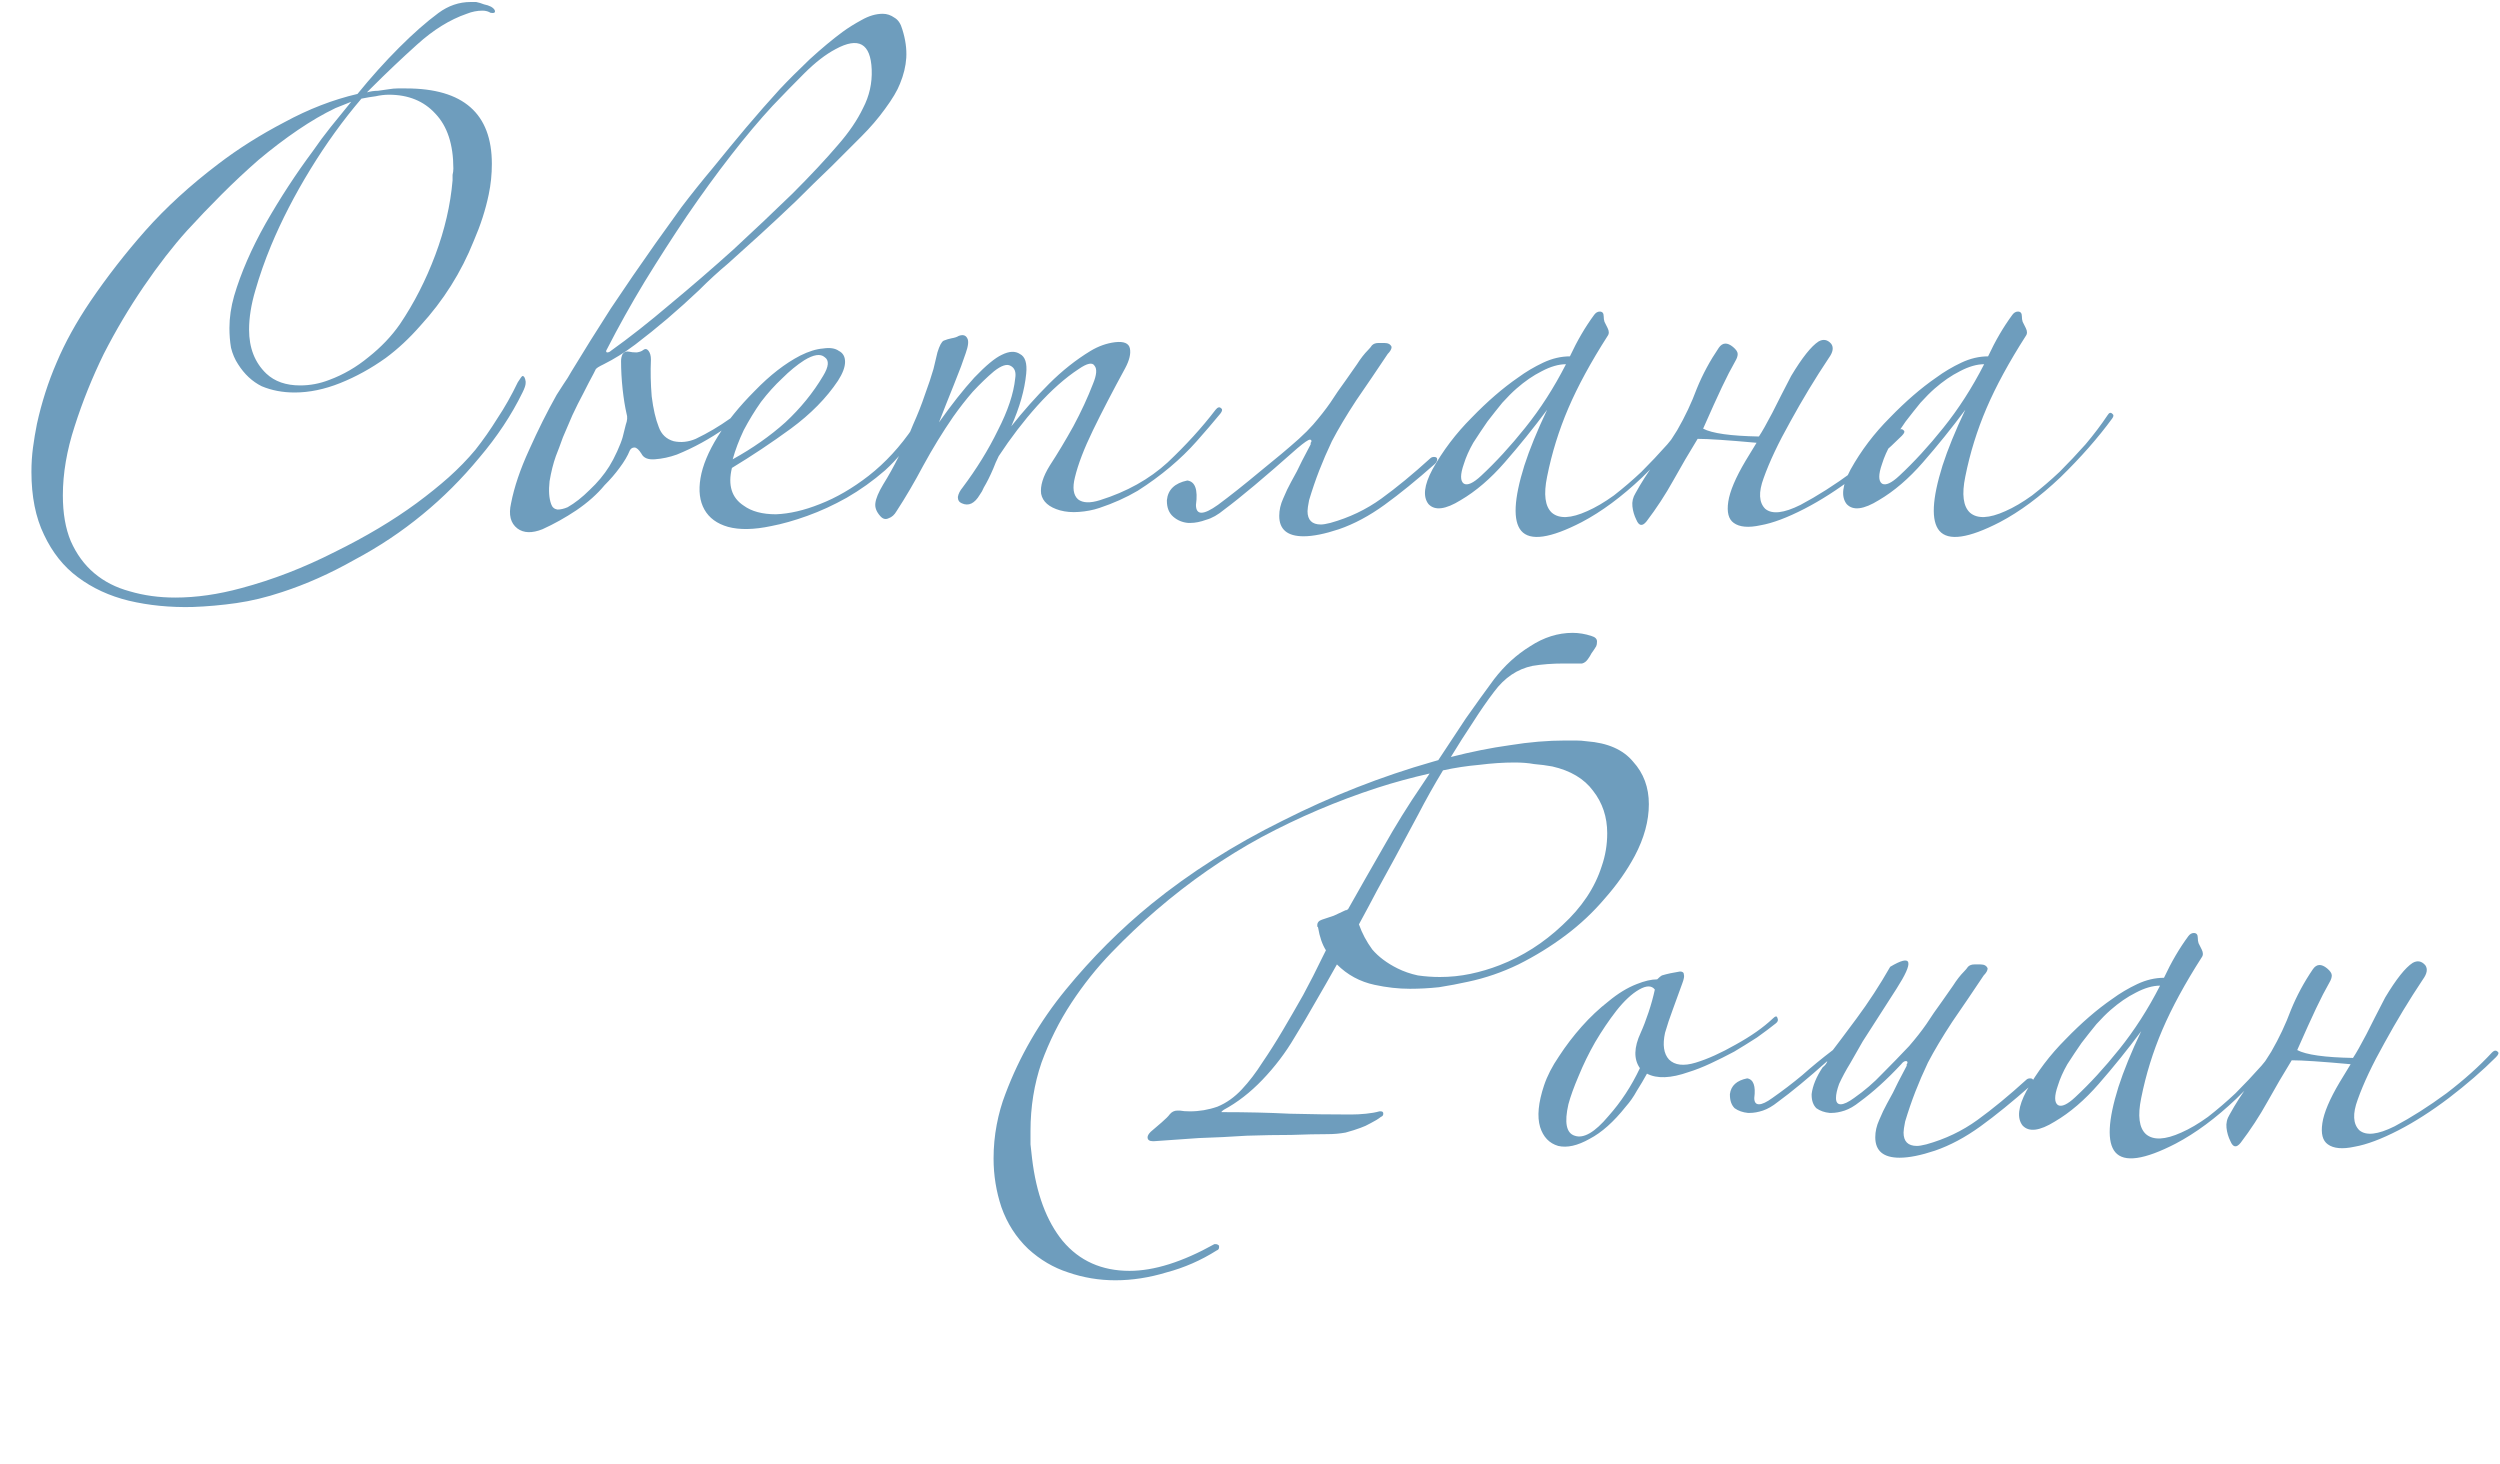 <?xml version="1.0" encoding="UTF-8"?> <svg xmlns="http://www.w3.org/2000/svg" width="350" height="205" viewBox="0 0 350 205" fill="none"> <path d="M73.59 53.63C73.59 53.923 73.443 54.363 73.15 54.95C71.61 58.103 69.593 61.147 67.1 64.08C64.68 67.013 62.04 69.653 59.18 72C56.247 74.42 53.057 76.547 49.61 78.38C46.237 80.287 42.863 81.79 39.49 82.89C37.29 83.623 35.163 84.137 33.11 84.43C31.057 84.723 29.003 84.907 26.95 84.98C23.797 85.053 20.827 84.76 18.04 84.1C15.327 83.44 12.943 82.34 10.89 80.8C8.91 79.333 7.333 77.353 6.16 74.86C4.987 72.44 4.4 69.507 4.4 66.06C4.4 64.887 4.473 63.75 4.62 62.65C4.767 61.55 4.95 60.45 5.17 59.35C5.83 56.343 6.747 53.483 7.92 50.77C9.093 47.983 10.67 45.123 12.65 42.19C14.997 38.743 17.563 35.443 20.35 32.29C23.21 29.063 26.62 25.947 30.58 22.94C33.367 20.813 36.447 18.87 39.82 17.11C43.193 15.277 46.603 13.957 50.05 13.15C51.957 10.803 53.9 8.64 55.88 6.66C57.86 4.68 59.693 3.067 61.38 1.82C62.773 0.793 64.277 0.28 65.89 0.28H66.66C67.027 0.353 67.393 0.463 67.76 0.61C68.127 0.683 68.457 0.793 68.75 0.94C69.117 1.16 69.3 1.38 69.3 1.6C69.3 1.747 69.19 1.82 68.97 1.82C68.75 1.82 68.603 1.783 68.53 1.71C68.237 1.563 67.907 1.49 67.54 1.49C67.173 1.49 66.807 1.527 66.44 1.6C66.073 1.673 65.707 1.783 65.34 1.93C62.993 2.737 60.683 4.167 58.41 6.22C56.21 8.2 54.083 10.217 52.03 12.27L51.37 12.93C51.883 12.783 52.397 12.71 52.91 12.71C53.423 12.637 53.937 12.563 54.45 12.49C54.89 12.417 55.293 12.38 55.66 12.38C56.1 12.38 56.503 12.38 56.87 12.38C64.863 12.38 68.86 15.9 68.86 22.94C68.86 24.407 68.713 25.837 68.42 27.23C67.98 29.357 67.283 31.52 66.33 33.72C65.45 35.92 64.387 38.01 63.14 39.99C61.893 41.97 60.463 43.84 58.85 45.6C57.31 47.36 55.697 48.863 54.01 50.11C51.957 51.577 49.83 52.75 47.63 53.63C45.43 54.51 43.303 54.95 41.25 54.95C39.563 54.95 38.023 54.657 36.63 54.07C35.31 53.41 34.21 52.383 33.33 50.99C32.89 50.33 32.56 49.56 32.34 48.68C32.193 47.8 32.12 46.883 32.12 45.93C32.12 44.463 32.34 42.96 32.78 41.42C33.733 38.193 35.2 34.82 37.18 31.3C39.233 27.707 41.433 24.333 43.78 21.18C44.587 20.007 45.43 18.87 46.31 17.77C47.263 16.597 48.217 15.423 49.17 14.25C48.803 14.397 48.437 14.543 48.07 14.69C47.703 14.837 47.337 14.983 46.97 15.13C45.283 15.937 43.523 16.963 41.69 18.21C39.857 19.457 38.023 20.85 36.19 22.39C34.43 23.93 32.707 25.543 31.02 27.23C29.333 28.917 27.72 30.603 26.18 32.29C24.2 34.49 22.183 37.093 20.13 40.1C18.077 43.107 16.207 46.26 14.52 49.56C12.907 52.86 11.55 56.233 10.45 59.68C9.35 63.053 8.8 66.28 8.8 69.36C8.8 71.853 9.167 73.98 9.9 75.74C10.707 77.573 11.807 79.077 13.2 80.25C14.593 81.423 16.243 82.267 18.15 82.78C20.13 83.367 22.257 83.66 24.53 83.66C27.463 83.66 30.543 83.22 33.77 82.34C38.17 81.167 42.533 79.48 46.86 77.28C51.187 75.153 55 72.88 58.3 70.46C59.987 69.213 61.49 68.003 62.81 66.83C64.203 65.583 65.45 64.3 66.55 62.98C67.65 61.587 68.677 60.12 69.63 58.58C70.657 57.04 71.61 55.353 72.49 53.52C72.857 52.933 73.077 52.64 73.15 52.64C73.37 52.64 73.517 52.897 73.59 53.41V53.63ZM63.47 23.6C63.47 20.227 62.627 17.66 60.94 15.9C59.327 14.14 57.163 13.26 54.45 13.26C53.863 13.26 53.24 13.333 52.58 13.48C51.993 13.553 51.333 13.663 50.6 13.81C48.033 16.817 45.65 20.117 43.45 23.71C41.25 27.303 39.417 30.86 37.95 34.38C37.07 36.507 36.337 38.597 35.75 40.65C35.163 42.63 34.87 44.463 34.87 46.15C34.87 48.717 35.677 50.77 37.29 52.31C38.463 53.41 40.04 53.96 42.02 53.96C43.413 53.96 44.77 53.703 46.09 53.19C48.07 52.457 49.903 51.393 51.59 50C53.35 48.607 54.817 47.067 55.99 45.38C57.97 42.447 59.62 39.22 60.94 35.7C62.26 32.18 63.067 28.697 63.36 25.25C63.36 24.957 63.36 24.7 63.36 24.48C63.433 24.187 63.47 23.893 63.47 23.6ZM126.329 4.13C126.769 5.523 126.952 6.843 126.879 8.09C126.806 9.263 126.512 10.473 125.999 11.72C125.632 12.673 124.936 13.847 123.909 15.24C122.956 16.56 121.856 17.843 120.609 19.09C119.436 20.263 118.042 21.657 116.429 23.27C114.816 24.81 113.166 26.423 111.479 28.11C109.792 29.723 108.106 31.3 106.419 32.84C104.732 34.38 103.229 35.737 101.909 36.91C100.589 38.01 99.232 39.257 97.839 40.65C96.446 41.97 94.979 43.29 93.439 44.61C91.972 45.857 90.469 47.067 88.929 48.24C87.462 49.34 85.996 50.257 84.529 50.99L84.089 51.21C83.796 51.357 83.576 51.503 83.429 51.65C83.356 51.797 83.246 52.017 83.099 52.31C82.659 53.117 82.182 54.033 81.669 55.06C81.156 56.013 80.642 57.04 80.129 58.14C79.689 59.167 79.249 60.193 78.809 61.22C78.442 62.247 78.112 63.127 77.819 63.86C77.452 64.887 77.159 66.06 76.939 67.38C76.792 68.7 76.866 69.763 77.159 70.57C77.306 71.01 77.599 71.267 78.039 71.34C78.479 71.34 78.956 71.23 79.469 71.01C80.496 70.423 81.522 69.617 82.549 68.59C83.649 67.563 84.566 66.463 85.299 65.29C85.666 64.703 86.032 64.007 86.399 63.2C86.766 62.393 87.022 61.733 87.169 61.22C87.316 60.633 87.462 60.047 87.609 59.46C87.829 58.873 87.866 58.36 87.719 57.92C87.499 56.967 87.316 55.83 87.169 54.51C87.022 53.117 86.949 51.797 86.949 50.55C86.949 50.183 87.022 49.853 87.169 49.56C87.389 49.267 87.682 49.157 88.049 49.23C88.342 49.303 88.709 49.34 89.149 49.34C89.589 49.267 89.882 49.157 90.029 49.01C90.322 48.79 90.579 48.827 90.799 49.12C91.019 49.413 91.129 49.817 91.129 50.33C91.056 52.017 91.092 53.74 91.239 55.5C91.459 57.26 91.789 58.69 92.229 59.79C92.596 60.817 93.292 61.477 94.319 61.77C95.346 61.99 96.372 61.88 97.399 61.44C99.086 60.633 100.699 59.68 102.239 58.58C103.779 57.48 105.282 56.123 106.749 54.51C107.116 54.143 107.372 54.033 107.519 54.18C107.739 54.327 107.702 54.583 107.409 54.95C105.796 56.71 103.852 58.36 101.579 59.9C99.379 61.44 97.106 62.687 94.759 63.64C93.732 64.007 92.706 64.227 91.679 64.3C90.726 64.373 90.102 64.117 89.809 63.53C89.442 62.943 89.112 62.65 88.819 62.65C88.526 62.65 88.306 62.797 88.159 63.09C87.866 63.823 87.389 64.63 86.729 65.51C86.142 66.317 85.446 67.123 84.639 67.93C83.612 69.177 82.292 70.35 80.679 71.45C79.139 72.477 77.562 73.357 75.949 74.09C74.482 74.677 73.309 74.64 72.429 73.98C71.476 73.247 71.182 72.073 71.549 70.46C71.989 68.187 72.832 65.693 74.079 62.98C75.326 60.193 76.609 57.627 77.929 55.28C78.296 54.693 78.626 54.18 78.919 53.74C79.286 53.227 79.652 52.64 80.019 51.98C81.706 49.193 83.539 46.26 85.519 43.18C87.572 40.1 89.662 37.057 91.789 34.05C92.889 32.51 94.099 30.823 95.419 28.99C96.812 27.157 98.279 25.323 99.819 23.49C101.359 21.583 102.899 19.713 104.439 17.88C106.052 15.973 107.629 14.177 109.169 12.49C110.342 11.243 111.736 9.85 113.349 8.31C115.036 6.77 116.576 5.487 117.969 4.46C118.776 3.873 119.656 3.323 120.609 2.81C121.636 2.223 122.626 1.93 123.579 1.93C124.166 1.93 124.716 2.113 125.229 2.48C125.742 2.773 126.109 3.323 126.329 4.13ZM122.039 9.74C121.892 6.073 120.206 5.12 116.979 6.88C115.586 7.613 114.119 8.75 112.579 10.29C111.112 11.757 109.646 13.26 108.179 14.8C106.346 16.78 104.402 19.09 102.349 21.73C100.296 24.37 98.242 27.193 96.189 30.2C94.209 33.133 92.229 36.213 90.249 39.44C88.342 42.593 86.582 45.747 84.969 48.9C84.822 49.12 84.822 49.267 84.969 49.34C85.189 49.34 85.372 49.267 85.519 49.12C88.086 47.287 90.836 45.123 93.769 42.63C96.776 40.137 99.746 37.57 102.679 34.93C105.612 32.217 108.362 29.613 110.929 27.12C113.496 24.553 115.622 22.28 117.309 20.3C118.849 18.54 120.022 16.817 120.829 15.13C121.709 13.443 122.112 11.647 122.039 9.74ZM128.319 60.45C127.073 62.503 125.606 64.3 123.919 65.84C122.233 67.307 120.436 68.59 118.529 69.69C116.696 70.717 114.863 71.56 113.029 72.22C111.196 72.88 109.509 73.357 107.969 73.65C105.549 74.163 103.533 74.2 101.919 73.76C100.379 73.32 99.279 72.513 98.619 71.34C97.959 70.167 97.776 68.7 98.069 66.94C98.363 65.18 99.169 63.237 100.489 61.11C101.809 58.983 103.533 56.857 105.659 54.73C107.786 52.53 109.913 50.88 112.039 49.78C113.213 49.193 114.276 48.863 115.229 48.79C116.183 48.643 116.916 48.753 117.429 49.12C118.016 49.413 118.309 49.927 118.309 50.66C118.309 51.393 117.979 52.273 117.319 53.3C115.706 55.72 113.506 57.957 110.719 60.01C108.006 61.99 105.256 63.823 102.469 65.51C101.883 67.93 102.433 69.69 104.119 70.79C105.219 71.597 106.723 72 108.629 72C110.536 71.927 112.589 71.45 114.789 70.57C117.063 69.69 119.336 68.37 121.609 66.61C123.956 64.777 126.046 62.503 127.879 59.79C128.173 59.423 128.356 59.387 128.429 59.68C128.503 59.9 128.466 60.157 128.319 60.45ZM115.229 52.64C116.036 51.32 116.109 50.44 115.449 50C114.863 49.487 113.909 49.633 112.589 50.44C111.563 51.1 110.536 51.943 109.509 52.97C108.483 53.923 107.493 55.023 106.539 56.27C105.659 57.517 104.853 58.837 104.119 60.23C103.459 61.623 102.946 62.98 102.579 64.3C105.366 62.76 107.823 61.037 109.949 59.13C112.076 57.15 113.836 54.987 115.229 52.64ZM170.839 57.92C169.812 59.167 168.712 60.45 167.539 61.77C166.439 63.017 165.192 64.227 163.799 65.4C162.405 66.573 160.902 67.673 159.289 68.7C157.675 69.653 155.879 70.46 153.899 71.12C153.019 71.413 152.065 71.597 151.039 71.67C150.085 71.743 149.205 71.67 148.399 71.45C146.859 71.01 145.979 70.24 145.759 69.14C145.612 68.04 146.015 66.72 146.969 65.18C148.069 63.493 149.169 61.66 150.269 59.68C151.369 57.627 152.285 55.647 153.019 53.74C153.532 52.493 153.605 51.65 153.239 51.21C152.945 50.697 152.212 50.843 151.039 51.65C149.132 52.897 147.189 54.62 145.209 56.82C143.302 58.947 141.505 61.293 139.819 63.86C139.525 64.447 139.269 65.033 139.049 65.62C138.829 66.133 138.609 66.61 138.389 67.05C138.169 67.49 137.949 67.893 137.729 68.26C137.582 68.627 137.399 68.957 137.179 69.25C136.445 70.497 135.602 70.9 134.649 70.46C134.282 70.313 134.099 70.02 134.099 69.58C134.172 69.14 134.392 68.7 134.759 68.26C136.739 65.62 138.389 62.943 139.709 60.23C141.102 57.517 141.909 55.097 142.129 52.97C142.275 52.09 142.055 51.503 141.469 51.21C140.955 50.917 140.185 51.173 139.159 51.98C138.205 52.787 137.215 53.74 136.189 54.84C135.235 55.94 134.319 57.113 133.439 58.36C131.972 60.487 130.579 62.76 129.259 65.18C128.012 67.527 126.765 69.653 125.519 71.56C125.225 72.073 124.859 72.403 124.419 72.55C123.979 72.77 123.575 72.66 123.209 72.22C122.695 71.633 122.475 71.047 122.549 70.46C122.622 69.8 122.989 68.92 123.649 67.82C124.382 66.647 125.115 65.327 125.849 63.86C126.582 62.393 127.242 60.927 127.829 59.46C128.489 57.993 129.039 56.6 129.479 55.28C129.992 53.887 130.395 52.677 130.689 51.65C130.835 51.063 131.019 50.293 131.239 49.34C131.532 48.387 131.825 47.837 132.119 47.69C132.485 47.543 132.852 47.433 133.219 47.36C133.659 47.287 133.989 47.177 134.209 47.03C134.795 46.81 135.199 46.92 135.419 47.36C135.639 47.727 135.565 48.423 135.199 49.45C135.052 49.89 134.832 50.513 134.539 51.32C134.245 52.053 133.915 52.897 133.549 53.85C133.182 54.73 132.815 55.647 132.449 56.6C132.082 57.553 131.752 58.397 131.459 59.13C133.219 56.637 134.869 54.547 136.409 52.86C138.022 51.173 139.305 50.11 140.259 49.67C141.285 49.157 142.129 49.12 142.789 49.56C143.522 49.927 143.815 50.843 143.669 52.31C143.449 54.583 142.752 57.04 141.579 59.68C143.265 57.553 145.025 55.573 146.859 53.74C148.692 51.907 150.635 50.367 152.689 49.12C153.789 48.46 154.925 48.057 156.099 47.91C157.345 47.763 158.042 48.057 158.189 48.79C158.335 49.523 158.115 50.44 157.529 51.54C155.769 54.767 154.265 57.663 153.019 60.23C151.772 62.797 150.929 64.997 150.489 66.83C150.122 68.297 150.269 69.323 150.929 69.91C151.589 70.423 152.615 70.46 154.009 70.02C157.749 68.847 160.902 67.087 163.469 64.74C166.035 62.32 168.272 59.863 170.179 57.37C170.472 57.003 170.729 56.93 170.949 57.15C171.169 57.297 171.132 57.553 170.839 57.92ZM181.624 62.76C177.077 66.793 173.667 69.653 171.394 71.34C170.514 72.073 169.67 72.55 168.864 72.77C168.057 73.063 167.324 73.21 166.664 73.21H166.334C165.527 73.137 164.83 72.843 164.244 72.33C163.657 71.817 163.364 71.083 163.364 70.13V70.02C163.51 68.553 164.464 67.637 166.224 67.27C167.324 67.417 167.727 68.553 167.434 70.68C167.434 71.413 167.69 71.78 168.204 71.78C168.717 71.78 169.487 71.413 170.514 70.68C172.2 69.433 174.144 67.893 176.344 66.06C178.617 64.227 180.45 62.687 181.844 61.44C182.65 60.707 183.31 60.047 183.824 59.46C184.777 58.36 185.584 57.333 186.244 56.38C186.904 55.353 187.637 54.29 188.444 53.19C188.957 52.457 189.47 51.723 189.984 50.99C190.497 50.183 191.01 49.523 191.524 49.01C191.744 48.79 191.927 48.57 192.074 48.35C192.294 48.13 192.587 48.02 192.954 48.02H193.834C194.347 48.02 194.677 48.203 194.824 48.57C194.824 48.863 194.64 49.193 194.274 49.56C192.807 51.76 191.34 53.923 189.874 56.05C188.48 58.177 187.344 60.083 186.464 61.77C185.804 63.163 185.217 64.52 184.704 65.84C184.19 67.16 183.714 68.553 183.274 70.02C183.127 70.753 183.054 71.267 183.054 71.56C183.054 72.807 183.677 73.43 184.924 73.43C185.217 73.43 185.657 73.357 186.244 73.21C188.884 72.477 191.267 71.34 193.394 69.8C195.52 68.26 197.794 66.39 200.214 64.19C200.36 64.043 200.544 63.97 200.764 63.97C201.057 63.97 201.204 64.08 201.204 64.3C201.204 64.52 201.094 64.74 200.874 64.96C198.307 67.233 195.96 69.14 193.834 70.68C191.707 72.22 189.58 73.357 187.454 74.09C185.474 74.75 183.824 75.08 182.504 75.08C180.23 75.08 179.094 74.127 179.094 72.22C179.094 71.413 179.277 70.607 179.644 69.8C180.01 68.92 180.377 68.15 180.744 67.49C181.33 66.463 181.844 65.473 182.284 64.52C182.797 63.567 183.2 62.797 183.494 62.21C183.494 62.063 183.494 61.99 183.494 61.99C183.567 61.917 183.604 61.843 183.604 61.77C183.604 61.623 183.53 61.55 183.384 61.55C183.164 61.55 182.577 61.953 181.624 62.76ZM237.167 58.58C235.187 61.293 232.767 64.043 229.907 66.83C227.047 69.543 224.224 71.633 221.437 73.1C217.037 75.373 214.214 75.777 212.967 74.31C211.794 72.917 211.94 69.873 213.407 65.18C214.14 62.907 215.204 60.303 216.597 57.37C214.69 59.937 212.71 62.393 210.657 64.74C208.677 67.013 206.624 68.773 204.497 70.02C202.37 71.34 200.867 71.523 199.987 70.57C199.18 69.543 199.364 67.93 200.537 65.73C202.004 63.09 203.837 60.67 206.037 58.47C208.237 56.197 210.4 54.327 212.527 52.86C213.627 52.053 214.8 51.357 216.047 50.77C217.294 50.183 218.54 49.89 219.787 49.89C220.814 47.69 221.95 45.747 223.197 44.06C223.417 43.767 223.674 43.62 223.967 43.62C224.334 43.62 224.517 43.84 224.517 44.28C224.517 44.573 224.554 44.83 224.627 45.05C224.7 45.197 224.774 45.343 224.847 45.49L225.067 45.93C225.287 46.37 225.287 46.737 225.067 47.03C222.72 50.697 220.887 54.07 219.567 57.15C218.247 60.23 217.257 63.42 216.597 66.72C216.084 69.213 216.304 70.9 217.257 71.78C218.284 72.66 219.934 72.587 222.207 71.56C223.38 71.047 224.627 70.313 225.947 69.36C227.267 68.333 228.55 67.233 229.797 66.06C231.044 64.813 232.254 63.53 233.427 62.21C234.6 60.817 235.627 59.46 236.507 58.14C236.727 57.773 236.947 57.7 237.167 57.92C237.387 58.067 237.387 58.287 237.167 58.58ZM219.237 50.99C218.21 50.99 217.074 51.32 215.827 51.98C214.654 52.567 213.48 53.373 212.307 54.4C211.72 54.913 211.06 55.573 210.327 56.38C209.667 57.187 208.97 58.067 208.237 59.02C207.577 59.973 206.917 60.963 206.257 61.99C205.67 63.017 205.23 64.007 204.937 64.96C204.424 66.427 204.424 67.343 204.937 67.71C205.45 68.003 206.257 67.637 207.357 66.61C209.41 64.703 211.464 62.467 213.517 59.9C215.644 57.26 217.55 54.29 219.237 50.99ZM245.918 61.99C241.885 61.623 239.135 61.44 237.668 61.44C236.495 63.347 235.358 65.29 234.258 67.27C233.158 69.25 231.911 71.157 230.518 72.99C229.931 73.723 229.455 73.65 229.088 72.77C228.795 72.183 228.611 71.56 228.538 70.9C228.465 70.24 228.611 69.617 228.978 69.03C229.785 67.563 230.701 66.133 231.728 64.74C232.828 63.273 233.855 61.77 234.808 60.23C235.908 58.323 236.825 56.38 237.558 54.4C238.365 52.42 239.391 50.513 240.638 48.68C241.151 47.947 241.811 47.91 242.618 48.57C243.058 48.937 243.278 49.267 243.278 49.56C243.278 49.853 243.168 50.183 242.948 50.55C242.361 51.577 241.738 52.787 241.078 54.18C240.418 55.573 239.538 57.517 238.438 60.01C239.685 60.67 242.288 61.037 246.248 61.11C246.688 60.45 247.311 59.35 248.118 57.81C248.925 56.197 249.805 54.473 250.758 52.64C252.298 50.073 253.581 48.46 254.608 47.8C255.268 47.433 255.855 47.543 256.368 48.13C256.735 48.643 256.625 49.303 256.038 50.11C254.131 52.97 252.335 55.94 250.648 59.02C248.961 62.027 247.715 64.667 246.908 66.94C246.175 68.92 246.248 70.35 247.128 71.23C248.081 72.037 249.731 71.853 252.078 70.68C254.425 69.433 256.845 67.893 259.338 66.06C261.831 64.153 263.958 62.247 265.718 60.34C266.011 60.047 266.268 60.01 266.488 60.23C266.708 60.377 266.635 60.633 266.268 61C264.361 62.907 262.161 64.813 259.668 66.72C257.248 68.553 254.901 70.057 252.628 71.23C250.208 72.477 248.155 73.247 246.468 73.54C244.781 73.907 243.535 73.797 242.728 73.21C241.995 72.697 241.738 71.707 241.958 70.24C242.178 68.773 242.985 66.867 244.378 64.52C244.965 63.567 245.478 62.723 245.918 61.99ZM295.712 58.58C293.732 61.293 291.312 64.043 288.452 66.83C285.592 69.543 282.768 71.633 279.982 73.1C275.582 75.373 272.758 75.777 271.512 74.31C270.338 72.917 270.485 69.873 271.952 65.18C272.685 62.907 273.748 60.303 275.142 57.37C273.235 59.937 271.255 62.393 269.202 64.74C267.222 67.013 265.168 68.773 263.042 70.02C260.915 71.34 259.412 71.523 258.532 70.57C257.725 69.543 257.908 67.93 259.082 65.73C260.548 63.09 262.382 60.67 264.582 58.47C266.782 56.197 268.945 54.327 271.072 52.86C272.172 52.053 273.345 51.357 274.592 50.77C275.838 50.183 277.085 49.89 278.332 49.89C279.358 47.69 280.495 45.747 281.742 44.06C281.962 43.767 282.218 43.62 282.512 43.62C282.878 43.62 283.062 43.84 283.062 44.28C283.062 44.573 283.098 44.83 283.172 45.05C283.245 45.197 283.318 45.343 283.392 45.49L283.612 45.93C283.832 46.37 283.832 46.737 283.612 47.03C281.265 50.697 279.432 54.07 278.112 57.15C276.792 60.23 275.802 63.42 275.142 66.72C274.628 69.213 274.848 70.9 275.802 71.78C276.828 72.66 278.478 72.587 280.752 71.56C281.925 71.047 283.172 70.313 284.492 69.36C285.812 68.333 287.095 67.233 288.342 66.06C289.588 64.813 290.798 63.53 291.972 62.21C293.145 60.817 294.172 59.46 295.052 58.14C295.272 57.773 295.492 57.7 295.712 57.92C295.932 58.067 295.932 58.287 295.712 58.58ZM277.782 50.99C276.755 50.99 275.618 51.32 274.372 51.98C273.198 52.567 272.025 53.373 270.852 54.4C270.265 54.913 269.605 55.573 268.872 56.38C268.212 57.187 267.515 58.067 266.782 59.02C266.122 59.973 265.462 60.963 264.802 61.99C264.215 63.017 263.775 64.007 263.482 64.96C262.968 66.427 262.968 67.343 263.482 67.71C263.995 68.003 264.802 67.637 265.902 66.61C267.955 64.703 270.008 62.467 272.062 59.9C274.188 57.26 276.095 54.29 277.782 50.99Z" fill="#6E9DBD"></path> <path d="M230.84 112.58C230.84 114.927 230.18 117.347 228.86 119.84C227.76 121.893 226.367 123.873 224.68 125.78C223.067 127.687 221.233 129.41 219.18 130.95C217.127 132.49 214.927 133.847 212.58 135.02C210.307 136.12 207.96 136.927 205.54 137.44C204.22 137.733 202.863 137.99 201.47 138.21C200.077 138.357 198.72 138.43 197.4 138.43C195.787 138.43 194.137 138.247 192.45 137.88C190.397 137.44 188.637 136.487 187.17 135.02C186.143 136.853 185.117 138.65 184.09 140.41C183.137 142.097 182.183 143.71 181.23 145.25C179.983 147.377 178.48 149.357 176.72 151.19C175.033 152.95 173.237 154.343 171.33 155.37C171.11 155.517 171 155.627 171 155.7H171.11H171.22C174.52 155.7 177.637 155.773 180.57 155.92C183.503 155.993 186.363 156.03 189.15 156.03C189.81 156.03 190.507 155.993 191.24 155.92C191.973 155.847 192.597 155.737 193.11 155.59H193.33C193.55 155.59 193.66 155.7 193.66 155.92C193.66 156.14 193.55 156.287 193.33 156.36C192.963 156.653 192.487 156.947 191.9 157.24C191.387 157.533 190.91 157.753 190.47 157.9C189.883 158.12 189.187 158.34 188.38 158.56C187.573 158.707 186.73 158.78 185.85 158.78C184.457 158.78 182.77 158.817 180.79 158.89C178.81 158.89 176.72 158.927 174.52 159C172.32 159.147 170.083 159.257 167.81 159.33C165.61 159.477 163.52 159.623 161.54 159.77H161.43C160.917 159.77 160.66 159.587 160.66 159.22C160.66 159 160.807 158.743 161.1 158.45C161.54 158.083 162.053 157.643 162.64 157.13C163.227 156.617 163.593 156.25 163.74 156.03C164.033 155.663 164.4 155.48 164.84 155.48H165.17C165.537 155.553 166.013 155.59 166.6 155.59C167.92 155.59 169.203 155.37 170.45 154.93C171.697 154.417 172.833 153.61 173.86 152.51C174.887 151.41 175.84 150.163 176.72 148.77C177.673 147.377 178.627 145.873 179.58 144.26C180.533 142.647 181.487 140.997 182.44 139.31C183.393 137.55 184.31 135.753 185.19 133.92L185.63 133.04C185.117 132.233 184.75 131.17 184.53 129.85C184.53 129.777 184.493 129.74 184.42 129.74C184.42 129.667 184.42 129.593 184.42 129.52C184.42 129.153 184.64 128.897 185.08 128.75C185.52 128.603 186.07 128.42 186.73 128.2C187.39 127.907 187.94 127.65 188.38 127.43C188.453 127.43 188.49 127.43 188.49 127.43C188.563 127.357 188.637 127.32 188.71 127.32C190.323 124.46 191.973 121.563 193.66 118.63C195.347 115.623 197.143 112.727 199.05 109.94L200.15 108.29C197.583 108.877 195.163 109.537 192.89 110.27C187.243 112.103 181.817 114.413 176.61 117.2C171.477 119.987 166.563 123.397 161.87 127.43C159.817 129.19 157.727 131.17 155.6 133.37C153.547 135.497 151.677 137.843 149.99 140.41C148.303 142.977 146.91 145.763 145.81 148.77C144.783 151.777 144.27 154.967 144.27 158.34C144.27 158.927 144.27 159.55 144.27 160.21C144.343 160.87 144.417 161.53 144.49 162.19C145.077 167.103 146.507 170.953 148.78 173.74C151.127 176.527 154.243 177.92 158.13 177.92C161.577 177.92 165.537 176.673 170.01 174.18H170.23C170.377 174.18 170.523 174.253 170.67 174.4V174.62C170.67 174.84 170.56 174.987 170.34 175.06C168.14 176.453 165.793 177.48 163.3 178.14C160.88 178.873 158.497 179.24 156.15 179.24C153.877 179.24 151.677 178.873 149.55 178.14C147.497 177.48 145.627 176.38 143.94 174.84C142.253 173.227 141.007 171.283 140.2 169.01C139.467 166.81 139.1 164.537 139.1 162.19C139.1 160.577 139.247 159 139.54 157.46C139.833 155.92 140.237 154.49 140.75 153.17C142.73 147.89 145.553 143.013 149.22 138.54C152.887 134.067 156.883 130.07 161.21 126.55C166.637 122.15 172.76 118.263 179.58 114.89C186.4 111.443 193.403 108.693 200.59 106.64L201.36 106.42C202.607 104.513 203.89 102.57 205.21 100.59C206.603 98.61 207.923 96.777 209.17 95.09C210.637 93.183 212.323 91.643 214.23 90.47C216.137 89.223 218.117 88.6 220.17 88.6C220.61 88.6 221.05 88.637 221.49 88.71C221.93 88.783 222.37 88.893 222.81 89.04C223.323 89.187 223.58 89.443 223.58 89.81C223.58 90.103 223.543 90.323 223.47 90.47C223.25 90.837 223.03 91.167 222.81 91.46C222.663 91.753 222.48 92.047 222.26 92.34C222.04 92.633 221.783 92.817 221.49 92.89C221.27 92.89 221.013 92.89 220.72 92.89H220.39H218.96C217.347 92.89 215.88 93 214.56 93.22C212.433 93.66 210.637 94.87 209.17 96.85C208.217 98.097 207.227 99.527 206.2 101.14C205.173 102.68 204.147 104.293 203.12 105.98C205.98 105.247 208.73 104.697 211.37 104.33C214.083 103.89 216.687 103.67 219.18 103.67C219.693 103.67 220.17 103.67 220.61 103.67C221.123 103.67 221.637 103.707 222.15 103.78C225.083 104 227.247 104.953 228.64 106.64C230.107 108.253 230.84 110.233 230.84 112.58ZM225.01 116.65C225.01 114.377 224.35 112.397 223.03 110.71C221.783 109.023 219.877 107.887 217.31 107.3C216.503 107.153 215.66 107.043 214.78 106.97C213.973 106.823 213.057 106.75 212.03 106.75C210.49 106.75 208.84 106.86 207.08 107.08C205.393 107.227 203.707 107.483 202.02 107.85C200.773 109.903 199.6 111.993 198.5 114.12C197.4 116.173 196.337 118.153 195.31 120.06C194.503 121.527 193.66 123.067 192.78 124.68C191.973 126.22 191.13 127.797 190.25 129.41C190.69 130.657 191.313 131.83 192.12 132.93C193 133.957 194.173 134.837 195.64 135.57C196.52 136.01 197.473 136.34 198.5 136.56C199.527 136.707 200.553 136.78 201.58 136.78C203.047 136.78 204.477 136.633 205.87 136.34C207.263 136.047 208.62 135.643 209.94 135.13C213.167 133.883 216.1 132.013 218.74 129.52C221.453 127.027 223.287 124.277 224.24 121.27C224.753 119.803 225.01 118.263 225.01 116.65ZM248.616 143.27C247.883 143.857 247.003 144.517 245.976 145.25C244.95 145.91 243.886 146.57 242.786 147.23C241.686 147.817 240.586 148.367 239.486 148.88C238.386 149.393 237.36 149.797 236.406 150.09C233.913 150.97 231.97 151.043 230.576 150.31C230.136 151.117 229.66 151.923 229.146 152.73C228.706 153.537 228.193 154.27 227.606 154.93C225.92 157.057 224.233 158.56 222.546 159.44C220.86 160.393 219.393 160.723 218.146 160.43C216.9 160.063 216.056 159.183 215.616 157.79C215.176 156.323 215.36 154.38 216.166 151.96C216.606 150.64 217.303 149.283 218.256 147.89C219.21 146.423 220.273 145.03 221.446 143.71C222.62 142.39 223.866 141.217 225.186 140.19C226.506 139.09 227.826 138.283 229.146 137.77C230.246 137.33 231.2 137.11 232.006 137.11C232.3 136.817 232.52 136.633 232.666 136.56C233.4 136.34 234.243 136.157 235.196 136.01C235.563 136.01 235.746 136.157 235.746 136.45C235.82 136.67 235.746 137.073 235.526 137.66C235.086 138.833 234.646 140.043 234.206 141.29C233.766 142.463 233.4 143.563 233.106 144.59C232.74 146.277 232.923 147.523 233.656 148.33C234.463 149.137 235.71 149.283 237.396 148.77C239.083 148.257 240.953 147.413 243.006 146.24C245.133 145.067 246.856 143.857 248.176 142.61C248.543 142.243 248.763 142.207 248.836 142.5C248.983 142.793 248.91 143.05 248.616 143.27ZM231.676 138.54C231.236 137.953 230.503 137.953 229.476 138.54C228.45 139.127 227.386 140.117 226.286 141.51C225.26 142.83 224.27 144.297 223.316 145.91C222.436 147.45 221.666 149.027 221.006 150.64C220.346 152.18 219.87 153.5 219.576 154.6C218.99 157.167 219.283 158.633 220.456 159C221.703 159.44 223.28 158.523 225.186 156.25C226.946 154.27 228.413 152.033 229.586 149.54C228.706 148.293 228.743 146.643 229.696 144.59C230.063 143.783 230.43 142.83 230.796 141.73C231.163 140.63 231.456 139.567 231.676 138.54ZM244.608 150.97C245.488 151.117 245.818 152.033 245.598 153.72C245.598 154.307 245.818 154.6 246.258 154.6C246.698 154.6 247.321 154.307 248.128 153.72C249.595 152.693 250.988 151.63 252.308 150.53C253.628 149.357 255.058 148.183 256.598 147.01C257.111 146.35 258.211 144.883 259.898 142.61C261.585 140.337 263.161 137.917 264.628 135.35C267.708 133.517 268.001 134.543 265.508 138.43C263.015 142.317 261.438 144.773 260.778 145.8C260.191 146.827 259.605 147.853 259.018 148.88C258.431 149.833 257.918 150.787 257.478 151.74C257.185 152.547 257.038 153.207 257.038 153.72C257.038 154.307 257.258 154.6 257.698 154.6C258.138 154.6 258.761 154.307 259.568 153.72C261.035 152.693 262.355 151.557 263.528 150.31C264.775 149.063 266.021 147.78 267.268 146.46C268.221 145.36 269.028 144.333 269.688 143.38C270.348 142.353 271.081 141.29 271.888 140.19C272.401 139.457 272.915 138.723 273.428 137.99C273.941 137.183 274.455 136.523 274.968 136.01C275.188 135.79 275.371 135.57 275.518 135.35C275.738 135.13 276.031 135.02 276.398 135.02H277.278C277.791 135.02 278.121 135.203 278.268 135.57C278.268 135.863 278.085 136.193 277.718 136.56C276.251 138.76 274.785 140.923 273.318 143.05C271.925 145.177 270.788 147.083 269.908 148.77C269.248 150.163 268.661 151.52 268.148 152.84C267.635 154.16 267.158 155.553 266.718 157.02C266.571 157.753 266.498 158.267 266.498 158.56C266.498 159.807 267.121 160.43 268.368 160.43C268.661 160.43 269.101 160.357 269.688 160.21C272.328 159.477 274.711 158.34 276.838 156.8C278.965 155.26 281.238 153.39 283.658 151.19C283.805 151.043 283.988 150.97 284.208 150.97C284.501 150.97 284.648 151.08 284.648 151.3C284.648 151.52 284.538 151.74 284.318 151.96C281.751 154.233 279.405 156.14 277.278 157.68C275.151 159.22 273.025 160.357 270.898 161.09C268.918 161.75 267.268 162.08 265.948 162.08C263.675 162.08 262.538 161.127 262.538 159.22C262.538 158.413 262.721 157.607 263.088 156.8C263.455 155.92 263.821 155.15 264.188 154.49C264.775 153.463 265.288 152.473 265.728 151.52C266.241 150.567 266.645 149.797 266.938 149.21C266.938 149.063 266.938 148.99 266.938 148.99C267.011 148.917 267.048 148.843 267.048 148.77C267.048 148.623 266.975 148.55 266.828 148.55C266.608 148.55 266.388 148.697 266.168 148.99C264.188 151.117 262.245 152.877 260.338 154.27C259.605 154.857 258.908 155.26 258.248 155.48C257.588 155.7 256.965 155.81 256.378 155.81H256.158C255.425 155.737 254.801 155.517 254.288 155.15C253.848 154.71 253.628 154.087 253.628 153.28V153.17C253.775 151.997 254.288 150.75 255.168 149.43C255.535 149.137 255.755 148.843 255.828 148.55C253.115 150.97 250.805 152.877 248.898 154.27C248.165 154.857 247.468 155.26 246.808 155.48C246.148 155.7 245.525 155.81 244.938 155.81H244.718C243.985 155.737 243.361 155.517 242.848 155.15C242.408 154.71 242.188 154.087 242.188 153.28V153.17C242.335 151.997 243.141 151.263 244.608 150.97ZM320.339 145.58C318.359 148.293 315.939 151.043 313.079 153.83C310.219 156.543 307.395 158.633 304.609 160.1C300.209 162.373 297.385 162.777 296.139 161.31C294.965 159.917 295.112 156.873 296.579 152.18C297.312 149.907 298.375 147.303 299.769 144.37C297.862 146.937 295.882 149.393 293.829 151.74C291.849 154.013 289.795 155.773 287.669 157.02C285.542 158.34 284.039 158.523 283.159 157.57C282.352 156.543 282.535 154.93 283.709 152.73C285.175 150.09 287.009 147.67 289.209 145.47C291.409 143.197 293.572 141.327 295.699 139.86C296.799 139.053 297.972 138.357 299.219 137.77C300.465 137.183 301.712 136.89 302.959 136.89C303.985 134.69 305.122 132.747 306.369 131.06C306.589 130.767 306.845 130.62 307.139 130.62C307.505 130.62 307.689 130.84 307.689 131.28C307.689 131.573 307.725 131.83 307.799 132.05C307.872 132.197 307.945 132.343 308.019 132.49L308.239 132.93C308.459 133.37 308.459 133.737 308.239 134.03C305.892 137.697 304.059 141.07 302.739 144.15C301.419 147.23 300.429 150.42 299.769 153.72C299.255 156.213 299.475 157.9 300.429 158.78C301.455 159.66 303.105 159.587 305.379 158.56C306.552 158.047 307.799 157.313 309.119 156.36C310.439 155.333 311.722 154.233 312.969 153.06C314.215 151.813 315.425 150.53 316.599 149.21C317.772 147.817 318.799 146.46 319.679 145.14C319.899 144.773 320.119 144.7 320.339 144.92C320.559 145.067 320.559 145.287 320.339 145.58ZM302.409 137.99C301.382 137.99 300.245 138.32 298.999 138.98C297.825 139.567 296.652 140.373 295.479 141.4C294.892 141.913 294.232 142.573 293.499 143.38C292.839 144.187 292.142 145.067 291.409 146.02C290.749 146.973 290.089 147.963 289.429 148.99C288.842 150.017 288.402 151.007 288.109 151.96C287.595 153.427 287.595 154.343 288.109 154.71C288.622 155.003 289.429 154.637 290.529 153.61C292.582 151.703 294.635 149.467 296.689 146.9C298.815 144.26 300.722 141.29 302.409 137.99ZM329.09 148.99C325.056 148.623 322.306 148.44 320.84 148.44C319.666 150.347 318.53 152.29 317.43 154.27C316.33 156.25 315.083 158.157 313.69 159.99C313.103 160.723 312.626 160.65 312.26 159.77C311.966 159.183 311.783 158.56 311.71 157.9C311.636 157.24 311.783 156.617 312.15 156.03C312.956 154.563 313.873 153.133 314.9 151.74C316 150.273 317.026 148.77 317.98 147.23C319.08 145.323 319.996 143.38 320.73 141.4C321.536 139.42 322.563 137.513 323.81 135.68C324.323 134.947 324.983 134.91 325.79 135.57C326.23 135.937 326.45 136.267 326.45 136.56C326.45 136.853 326.34 137.183 326.12 137.55C325.533 138.577 324.91 139.787 324.25 141.18C323.59 142.573 322.71 144.517 321.61 147.01C322.856 147.67 325.46 148.037 329.42 148.11C329.86 147.45 330.483 146.35 331.29 144.81C332.096 143.197 332.976 141.473 333.93 139.64C335.47 137.073 336.753 135.46 337.78 134.8C338.44 134.433 339.026 134.543 339.54 135.13C339.906 135.643 339.796 136.303 339.21 137.11C337.303 139.97 335.506 142.94 333.82 146.02C332.133 149.027 330.886 151.667 330.08 153.94C329.346 155.92 329.42 157.35 330.3 158.23C331.253 159.037 332.903 158.853 335.25 157.68C337.596 156.433 340.016 154.893 342.51 153.06C345.003 151.153 347.13 149.247 348.89 147.34C349.183 147.047 349.44 147.01 349.66 147.23C349.88 147.377 349.806 147.633 349.44 148C347.533 149.907 345.333 151.813 342.84 153.72C340.42 155.553 338.073 157.057 335.8 158.23C333.38 159.477 331.326 160.247 329.64 160.54C327.953 160.907 326.706 160.797 325.9 160.21C325.166 159.697 324.91 158.707 325.13 157.24C325.35 155.773 326.156 153.867 327.55 151.52C328.136 150.567 328.65 149.723 329.09 148.99Z" fill="#6E9DBD"></path> </svg> 